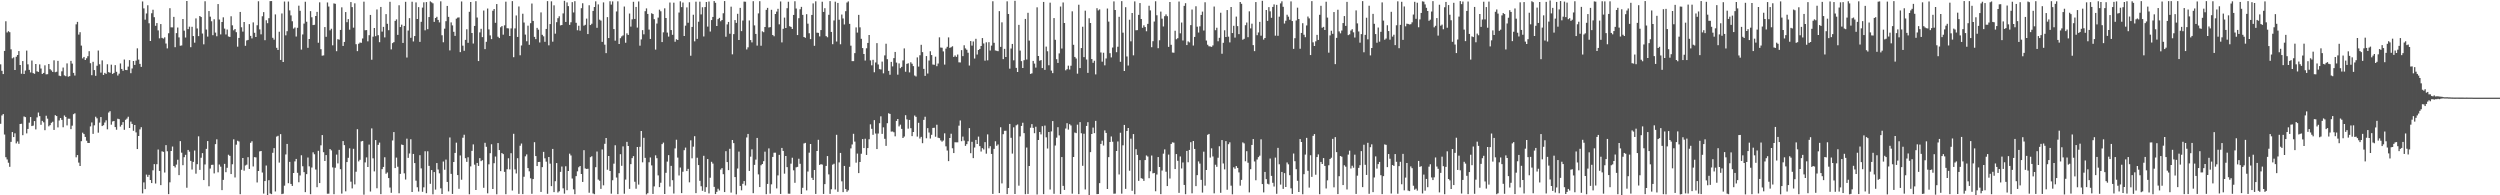 <svg xmlns="http://www.w3.org/2000/svg" width="1920" height="150"><path fill="#4f4f4f" d="M0 49.4h1v45.667H0zM1 54.359h1v34.335H1zM2 56.87h1v30.709H2zM3 39.093h1v64.205H3zM4 16.347h1v104.372H4zM5 24.932h1v97.526H5zM6 23.946h1v101.009H6zM7 24.749h1v103.378H7zM8 37.882h1v71.073H8zM9 44.785h1v56.626H9zM10 44.06h1v61.188H10zM11 53.744h1v48.659H11zM12 43.586h1v66.537H12zM13 42.233h1v66.395H13zM14 39.196h1v71.243H14zM15 49.944h1v45.305H15zM16 56.621h1v38.416H16zM17 46.909h1v56.944H17zM18 56.82h1v32.614H18zM19 54.165h1v35.775H19zM20 38.857h1v63.573H20zM21 49.402h1v49.602H21zM22 53.682h1v40.517H22zM23 55.632h1v34.259H23zM24 46.502h1v50.311H24zM25 56.156h1v40.298H25zM26 56.664h1v36.322H26zM27 49.166h1v50.188H27zM28 54.792h1v35.372H28zM29 55.22h1v31.19H29zM30 49.475h1v39.714H30zM31 52.652h1v43.191H31zM32 56.783h1v36.056H32zM33 56.001h1v37.958H33zM34 50.157h1v49.842H34zM35 57.079h1v31.797H35zM36 56.98h1v34.157H36zM37 49.139h1v47.896H37zM38 53.162h1v42.925H38zM39 54.112h1v40.215H39zM40 55.257h1v38.21H40zM41 46.353h1v53.44H41zM42 55.474h1v32.994H42zM43 55.11h1v34.005H43zM44 46.74h1v51.108H44zM45 58.111h1v34.413H45zM46 58.475h1v32.17H46zM47 54.76h1v37.29H47zM48 51.855h1v45.864H48zM49 57.914h1v30.748H49zM50 58.514h1v31.266H50zM51 48.711h1v47.576H51zM52 58.866h1v32.296H52zM53 58.459h1v32.712H53zM54 46.726h1v52.46H54zM55 48.866h1v47.624H55zM56 55.95h1v31.769H56zM57 57.996h1v29.043H57zM58 18.679h1v102.149H58zM59 16.802h1v102.266H59zM60 26.575h1v98.315H60zM61 24.733h1v102.744H61zM62 35.037h1v73.41H62zM63 44.849h1v57.061H63zM64 43.739h1v59.21H64zM65 46.072h1v59.091H65zM66 44.772h1v63.319H66zM67 43.174h1v66.622H67zM68 39.299h1v70.522H68zM69 48.523h1v48.528H69zM70 57.745h1v36.29H70zM71 47.459h1v55.331H71zM72 53.794h1v42.479H72zM73 58.193h1v31.451H73zM74 50.459h1v40.396H74zM75 38.795h1v63.097H75zM76 49.363h1v44.786H76zM77 55.776h1v34.134H77zM78 46.385h1v50.453H78zM79 57.532h1v38.645H79zM80 55.946h1v38.171H80zM81 56.747h1v35.656H81zM82 49.345h1v49.977H82zM83 55.419h1v31.018H83zM84 55.861h1v29.521H84zM85 49.688h1v46.065H85zM86 56.772h1v36.514H86zM87 55.996h1v36.915H87zM88 50.045h1v47.519H88zM89 55.135h1v44.477H89zM90 57.996h1v33.198H90zM91 56.602h1v34.944H91zM92 48.752h1v48.498H92zM93 52.931h1v42.985H93zM94 54.353h1v39.446H94zM95 45.74h1v53.962H95zM96 53.721h1v38.302H96zM97 53.867h1v37.224H97zM98 51.144h1v38.53H98zM99 46.181h1v52.133H99zM100 56.225h1v37.164H100zM101 52.599h1v42.577H101zM102 46.852h1v53.593H102zM103 49.853h1v46.134H103zM104 46.518h1v55.17H104zM105 37.129h1v77.34H105zM106 45.795h1v58.672H106zM107 49.049h1v50.323H107zM108 51.345h1v46.352H108zM109 1.108h1v147.411H109zM110 6.473h1v133.614H110zM111 15.12h1v130.147H111zM112 10.323h1v123.779H112zM113 4.06h1v131.778H113zM114 17.887h1v116.423H114zM115 31.49h1v106.766H115zM116 10.19h1v130.421H116zM117 7.498h1v123.321H117zM118 13.197h1v112.868H118zM119 19.817h1v121.129H119zM120 17.702h1v108.398H120zM121 23.321h1v91.517H121zM122 29.464h1v101.82H122zM123 18.459h1v123.747H123zM124 29.086h1v87.153H124zM125 29.636h1v86.997H125zM126 28.679h1v103.811H126zM127 33.41h1v78.073H127zM128 37.191h1v79.004H128zM129 25.541h1v123.55H129zM130 6.313h1v133.694H130zM131 20.986h1v94.996H131zM132 21.041h1v91.488H132zM133 12.95h1v114.523H133zM134 36.269h1v92.319H134zM135 25.461h1v100.954H135zM136 21.137h1v101.52H136zM137 28.713h1v105.789H137zM138 35.117h1v73.273H138zM139 34.9h1v82.355H139zM140 14.61h1v112.261H140zM141 23.54h1v97.175H141zM142 28.825h1v90.059H142zM143 0.785h1v143.371H143zM144 22.362h1v92.772H144zM145 20.503h1v95.965H145zM146 36.241h1v87.322H146zM147 20.592h1v109.604H147zM148 27.686h1v96.603H148zM149 32.771h1v82.829H149zM150 14.131h1v119.27H150zM151 21.872h1v104.209H151zM152 27.77h1v76.914H152zM153 12.293h1v118.162H153zM154 13.083h1v108.052H154zM155 25.768h1v91.845H155zM156 34.06h1v104.239H156zM157 0.952h1v125.367H157zM158 22.673h1v91.668H158zM159 28.095h1v80.22H159zM160 8.503h1v134.564H160zM161 12.806h1v116.642H161zM162 16.34h1v110.295H162zM163 27.026h1v99.51H163zM164 14.779h1v118.412H164zM165 25.035h1v85.64H165zM166 27.869h1v79.153H166zM167 3.143h1v129.231H167zM168 14.985h1v111.401H168zM169 26.429h1v101.55H169zM170 16.871h1v129.128H170zM171 13.293h1v124.848H171zM172 21.959h1v103.891H172zM173 26.477h1v105.766H173zM174 22.691h1v106.157H174zM175 27.992h1v90.867H175zM176 28.374h1v91.346H176zM177 12.504h1v121.156H177zM178 19.455h1v106.695H178zM179 23.298h1v83.724H179zM180 22.256h1v114.017H180zM181 24.724h1v86.372H181zM182 35.861h1v72.225H182zM183 29.116h1v79.531H183zM184 9.169h1v139.968H184zM185 20.94h1v109.49H185zM186 24.245h1v97.111H186zM187 16.871h1v114.195H187zM188 35.197h1v91.868H188zM189 31.073h1v95.416H189zM190 30.686h1v90.057H190zM191 18.512h1v111.247H191zM192 27.534h1v82.14H192zM193 29.503h1v79.009H193zM194 17.182h1v110.657H194zM195 25.204h1v95.491H195zM196 28.409h1v92.47H196zM197 19.379h1v120.751H197zM198 0.957h1v130.396H198zM199 22.591h1v93.685H199zM200 26.379h1v89.606H200zM201 12.499h1v120.009H201zM202 9.325h1v139.371H202zM203 30.878h1v108.181H203zM204 15.585h1v111.54H204zM205 17.809h1v131.973H205zM206 13.96h1v124.459H206zM207 0.865h1v147.707H207zM208 0.831h1v148.288H208zM209 29.038h1v88.313H209zM210 30.446h1v83.312H210zM211 11.055h1v136.001H211zM212 36.731h1v68.173H212zM213 38.324h1v65.946H213zM214 24.367h1v100.524H214zM215 46.049h1v56.988H215zM216 10.339h1v138.732H216zM217 47.628h1v101.113H217zM218 1.174h1v141.43H218zM219 27.129h1v91.517H219zM220 23.957h1v86.58H220zM221 1.186h1v139.505H221zM222 7.993h1v116.324H222zM223 11.819h1v129.464H223zM224 16.356h1v126.441H224zM225 21.975h1v110.9H225zM226 21.078h1v102.868H226zM227 28.031h1v94.033H227zM228 21.336h1v111.364H228zM229 4.328h1v135.642H229zM230 8.276h1v126.487H230zM231 38.1h1v81.165H231zM232 26.486h1v101.202H232zM233 18.123h1v114.083H233zM234 1.323h1v146.239H234zM235 16.679h1v117.038H235zM236 36.701h1v84.308H236zM237 29.933h1v97.791H237zM238 8.556h1v140.593H238zM239 13.277h1v115.365H239zM240 19.258h1v97.75H240zM241 19.061h1v99.423H241zM242 12.302h1v117.917H242zM243 9.098h1v134.66H243zM244 32.835h1v82.973H244zM245 1.801h1v138.771H245zM246 37.804h1v73.829H246zM247 42.778h1v60.968H247zM248 42.535h1v74.376H248zM249 20.785h1v102.888H249zM250 28.249h1v90.833H250zM251 1.891h1v146.878H251zM252 5.029h1v143.687H252zM253 23.289h1v91.206H253zM254 22.089h1v93.433H254zM255 34.834h1v93.713H255zM256 2.605h1v146.548H256zM257 2.932h1v125.864H257zM258 39.336h1v79.384H258zM259 30.109h1v95.399H259zM260 30.448h1v84.649H260zM261 22.971h1v106.997H261zM262 5.617h1v143.092H262zM263 35.259h1v73.074H263zM264 32.197h1v79.256H264zM265 9.274h1v137.688H265zM266 17.054h1v107.391H266zM267 14.71h1v106.502H267zM268 22.769h1v91.151H268zM269 1.572h1v137.949H269zM270 5.484h1v139.183H270zM271 21.224h1v93.078H271zM272 2.563h1v139.032H272zM273 33.941h1v97.94H273zM274 39.285h1v59.961H274zM275 33.563h1v90.389H275zM276 32.643h1v90.099H276zM277 32.867h1v75.738H277zM278 29.517h1v78.707H278zM279 1.289h1v148.235H279zM280 23.254h1v101.476H280zM281 23.08h1v97.8H281zM282 31.718h1v96.533H282zM283 27.038h1v84.014H283zM284 11.453h1v135.628H284zM285 45.893h1v52.712H285zM286 28.166h1v93.424H286zM287 21.503h1v110.149H287zM288 27.8h1v79.782H288zM289 7.26h1v137.336H289zM290 27.038h1v84.22H290zM291 32.401h1v77.137H291zM292 5.315h1v143.774H292zM293 24.245h1v105.665H293zM294 20.629h1v107.583H294zM295 28.736h1v92.028H295zM296 10.833h1v122.586H296zM297 18.274h1v114.159H297zM298 23.17h1v113.571H298zM299 1.401h1v142.646H299zM300 37.914h1v110.138H300zM301 33.126h1v74.758H301zM302 32.375h1v69.029H302zM303 16.008h1v113.072H303zM304 14.912h1v106.118H304zM305 26.797h1v101.245H305zM306 4.067h1v144.36H306zM307 20.778h1v112.76H307zM308 18.933h1v92.069H308zM309 32.991h1v78.382H309zM310 19.892h1v113.214H310zM311 1.408h1v136.477H311zM312 44.197h1v62.319H312zM313 23.467h1v97.752H313zM314 13.916h1v103.948H314zM315 29.013h1v77.935H315zM316 1.318h1v146.12H316zM317 31.847h1v86.397H317zM318 27.697h1v97.558H318zM319 1.824h1v136.908H319zM320 14.568h1v129.245H320zM321 5.489h1v141.598H321zM322 32.169h1v87.002H322zM323 16.743h1v112.593H323zM324 5.82h1v141.465H324zM325 1.769h1v142.119H325zM326 23.296h1v92.884H326zM327 1.607h1v146.759H327zM328 22.417h1v93.749H328zM329 13.087h1v114.319H329zM330 1.073h1v140.062H330zM331 1.792h1v128.816H331zM332 2.543h1v146.688H332zM333 16.775h1v115.372H333zM334 13.847h1v131.753H334zM335 12.925h1v112.291H335zM336 15.294h1v114.907H336zM337 17.189h1v115.919H337zM338 1.039h1v143.584H338zM339 27.061h1v121.95H339zM340 32.485h1v91.595H340zM341 22.03h1v108.311H341zM342 16.269h1v106.303H342zM343 4.543h1v135.186H343zM344 12.955h1v134.029H344zM345 38.731h1v66.83H345zM346 17.223h1v116.322H346zM347 19.51h1v129.428H347zM348 24.429h1v100.007H348zM349 27.546h1v89.906H349zM350 14.319h1v95.255H350zM351 13.531h1v120.925H351zM352 13.374h1v131.607H352zM353 40.031h1v79.364H353zM354 1.105h1v136.949H354zM355 35.062h1v70.73H355zM356 39.029h1v64.461H356zM357 30.606h1v90.904H357zM358 22.497h1v101.831H358zM359 32.87h1v87.924H359zM360 9.08h1v140.108H360zM361 1.52h1v126.262H361zM362 25.358h1v90.522H362zM363 33.44h1v77.462H363zM364 19.929h1v106.528H364zM365 0.932h1v144.99H365zM366 13.474h1v111.643H366zM367 46.875h1v80.547H367zM368 24.889h1v96.58H368zM369 22.099h1v101.627H369zM370 28.514h1v94.504H370zM371 8.098h1v136.125H371zM372 37.711h1v71.948H372zM373 32.119h1v80.632H373zM374 6.548h1v141.952H374zM375 22.559h1v103.637H375zM376 27.2h1v90.451H376zM377 30.048h1v80.73H377zM378 8.258h1v136.88H378zM379 6.901h1v118.414H379zM380 17.516h1v102.696H380zM381 3.108h1v146.068H381zM382 28.219h1v81.636H382zM383 29.214h1v86.047H383zM384 20.95h1v110.481H384zM385 20.013h1v97.523H385zM386 26.61h1v91.767H386zM387 19.439h1v112.564H387zM388 1.277h1v147.874H388zM389 21.668h1v108.352H389zM390 21.822h1v99.721H390zM391 27.66h1v102.424H391zM392 21.826h1v95.855H392zM393 0.865h1v145.473H393zM394 43.945h1v58.805H394zM395 21.799h1v108.309H395zM396 11.87h1v121.371H396zM397 28.34h1v93.172H397zM398 4.946h1v143.925H398zM399 42.442h1v69.506H399zM400 34.934h1v75.276H400zM401 10.535h1v138.579H401zM402 17.281h1v118.453H402zM403 26.562h1v93.509H403zM404 31.714h1v86.873H404zM405 19.73h1v109.327H405zM406 34.408h1v97.192H406zM407 17.818h1v119.16H407zM408 2.692h1v146.171H408zM409 16.102h1v121.442H409zM410 28.324h1v80.892H410zM411 30.048h1v89.805H411zM412 21.403h1v106.118H412zM413 22.767h1v101.636H413zM414 32.595h1v91.728H414zM415 9.538h1v137.865H415zM416 26.711h1v101.632H416zM417 27.894h1v88.734H417zM418 32.121h1v89.453H418zM419 22.229h1v101.925H419zM420 0.877h1v147.972H420zM421 34.82h1v85.77H421zM422 18.482h1v107.189H422zM423 1.012h1v141.941H423zM424 32.023h1v82.362H424zM425 4.115h1v143.463H425zM426 25.843h1v113.333H426zM427 17.068h1v108.176H427zM428 13.973h1v133.82H428zM429 12.479h1v134.397H429zM430 19.53h1v112.467H430zM431 19.176h1v108.73H431zM432 10.286h1v134.365H432zM433 0.634h1v148.082H433zM434 16.864h1v110.822H434zM435 1.838h1v144.246H435zM436 4.726h1v126.603H436zM437 19.086h1v98.906H437zM438 17.118h1v102.3H438zM439 1.653h1v135.484H439zM440 9.558h1v135.873H440zM441 0.943h1v148.208H441zM442 17.496h1v117.796H442zM443 23.243h1v108.325H443zM444 19.775h1v108.668H444zM445 23.55h1v103.923H445zM446 6.303h1v127.333H446zM447 2.504h1v137.235H447zM448 19.702h1v95.667H448zM449 19.052h1v110.339H449zM450 14.303h1v115.463H450zM451 26.141h1v103.456H451zM452 4.031h1v143.964H452zM453 19.233h1v101.508H453zM454 18.251h1v101.742H454zM455 8.389h1v140.181H455zM456 5.354h1v143.795H456zM457 1.009h1v127.411H457zM458 21.327h1v95.063H458zM459 3.387h1v134.555H459zM460 15.086h1v123.701H460zM461 15.809h1v129.259H461zM462 32.13h1v82.666H462zM463 1.842h1v140.501H463zM464 34.286h1v76.152H464zM465 40.798h1v65.2H465zM466 13.179h1v117.191H466zM467 29.247h1v90.558H467zM468 0.993h1v130.322H468zM469 3.52h1v145.239H469zM470 1.053h1v137.377H470zM471 22.33h1v103.344H471zM472 31.231h1v80.348H472zM473 8.807h1v127.558H473zM474 1.025h1v148.045H474zM475 33.797h1v99.213H475zM476 29.331h1v89.073H476zM477 27.951h1v99.407H477zM478 27.184h1v85.244H478zM479 5.001h1v143.793H479zM480 32.799h1v105.134H480zM481 25.58h1v83.362H481zM482 26.83h1v85.308H482zM483 10.398h1v134.674H483zM484 20.444h1v105.621H484zM485 14.838h1v106.615H485zM486 1.369h1v118.553H486zM487 14.552h1v125.036H487zM488 5.349h1v139.604H488zM489 21.213h1v91.705H489zM490 1.133h1v140.648H490zM491 35.078h1v77.665H491zM492 30.274h1v70.313H492zM493 23.161h1v101.517H493zM494 26.367h1v79.48H494zM495 8.59h1v112.664H495zM496 6.427h1v142.893H496zM497 10.686h1v137.684H497zM498 22.73h1v101.891H498zM499 29.876h1v91.08H499zM500 10.21h1v116.807H500zM501 10.822h1v138.119H501zM502 14.763h1v128.414H502zM503 38.079h1v81.222H503zM504 18.082h1v103.422H504zM505 13.529h1v121.163H505zM506 7.402h1v136.336H506zM507 8.645h1v131.685H507zM508 32.295h1v78.421H508zM509 24.811h1v84.724H509zM510 6.397h1v142.586H510zM511 13.799h1v118.926H511zM512 25.021h1v99.084H512zM513 28.114h1v91.007H513zM514 1.943h1v141.314H514zM515 23.078h1v104.321H515zM516 26.715h1v111.657H516zM517 2.055h1v146.558H517zM518 32.037h1v81.955H518zM519 30.164h1v77.173H519zM520 30.727h1v90.293H520zM521 9.613h1v125.166H521zM522 1.048h1v127.599H522zM523 5.482h1v142.852H523zM524 1.927h1v129.984H524zM525 27.624h1v87.706H525zM526 19.73h1v93.65H526zM527 5.701h1v125.688H527zM528 17.464h1v112.204H528zM529 1.76h1v138.265H529zM530 42.824h1v64.935H530zM531 20.673h1v100.938H531zM532 11.33h1v101.288H532zM533 31.755h1v72.847H533zM534 1.291h1v147.052H534zM535 29.83h1v91.305H535zM536 16.695h1v110.059H536zM537 1.3h1v137.548H537zM538 11.082h1v131.964H538zM539 5.562h1v140.968H539zM540 27.981h1v91.657H540zM541 5.434h1v141.9H541zM542 1.538h1v142.254H542zM543 20.455h1v101.691H543zM544 1.19h1v147.327H544zM545 24.225h1v112.278H545zM546 15.427h1v108.833H546zM547 13.012h1v112.632H547zM548 0.829h1v142.689H548zM549 2.138h1v146.917H549zM550 19.958h1v127.416H550zM551 14.697h1v130.247H551zM552 13.742h1v132.555H552zM553 16.315h1v113.939H553zM554 15.383h1v113.722H554zM555 10.174h1v123.616H555zM556 0.826h1v146.706H556zM557 28.212h1v87.933H557zM558 18.752h1v105.692H558zM559 16.857h1v113.788H559zM560 25.898h1v88.366H560zM561 5.136h1v142.77H561zM562 41.705h1v65.807H562zM563 26.207h1v83.719H563zM564 15.434h1v120.559H564zM565 17.571h1v131.717H565zM566 10.59h1v118.851H566zM567 30.707h1v85.731H567zM568 6.049h1v136.748H568zM569 23.893h1v122.287H569zM570 15.765h1v125.372H570zM571 1.225h1v137.819H571zM572 1.311h1v141.14H572zM573 37.974h1v67.578H573zM574 36.351h1v66.518H574zM575 15.701h1v115.576H575zM576 30.755h1v89.581H576zM577 32.581h1v82.124H577zM578 0.918h1v147.446H578zM579 19.485h1v107.148H579zM580 26.063h1v96.503H580zM581 35.042h1v70.888H581zM582 10.27h1v123.676H582zM583 0.906h1v142.751H583zM584 35.133h1v91.785H584zM585 24.062h1v101.875H585zM586 24.738h1v99.078H586zM587 20.732h1v95.765H587zM588 7.583h1v141.577H588zM589 6.059h1v135.205H589zM590 21.11h1v92.854H590zM591 20.826h1v127.92H591zM592 7.542h1v134.042H592zM593 26.898h1v93.635H593zM594 27.83h1v89.467H594zM595 10.771h1v106.495H595zM596 8.887h1v135.789H596zM597 6.784h1v127.944H597zM598 18.693h1v100.238H598zM599 1.11h1v147.844H599zM600 32.579h1v81.03H600zM601 22.128h1v93.779H601zM602 13.525h1v119.869H602zM603 21.485h1v98.308H603zM604 6.317h1v122.037H604zM605 1.35h1v147.411H605zM606 20.142h1v128.67H606zM607 20.689h1v105.001H607zM608 22.227h1v98.894H608zM609 11.458h1v119.368H609zM610 0.97h1v139.405H610zM611 6.569h1v121.936H611zM612 26.942h1v101.218H612zM613 13.969h1v107.919H613zM614 7.121h1v118.665H614zM615 5.251h1v143.724H615zM616 11.405h1v132.847H616zM617 28.434h1v81.751H617zM618 29.038h1v80.7H618zM619 10.904h1v135.319H619zM620 18.178h1v113.534H620zM621 25.548h1v91.696H621zM622 30.038h1v80.535H622zM623 11.446h1v125.095H623zM624 2.632h1v135.601H624zM625 35.195h1v95.34H625zM626 1.012h1v147.919H626zM627 25.09h1v90.874H627zM628 25.218h1v82.156H628zM629 27.935h1v98.753H629zM630 23.085h1v102.959H630zM631 1.353h1v125.081H631zM632 9.162h1v139.769H632zM633 6.274h1v135.12H633zM634 27.763h1v99.65H634zM635 28.626h1v91.213H635zM636 11.391h1v122.534H636zM637 0.854h1v148.036H637zM638 24.509h1v120.84H638zM639 33.955h1v92.532H639zM640 15.717h1v110.043H640zM641 1.266h1v144.221H641zM642 31.883h1v71.627H642zM643 2.245h1v145.063H643zM644 15.15h1v109.59H644zM645 33.98h1v83.475H645zM646 11.156h1v128.084H646zM647 14.202h1v133.381H647zM648 18.768h1v108.656H648zM649 8.592h1v136.624H649zM650 1.934h1v145.347H650zM651 1.053h1v145.125H651zM652 18.34h1v109.748H652zM653 35.069h1v78.876H653zM654 46.951h1v64.012H654zM655 46.957h1v55.825H655zM656 40.794h1v67.981H656zM657 21.03h1v103.88H657zM658 25.033h1v92.948H658zM659 11.428h1v121.513H659zM660 20.97h1v103.449H660zM661 29.807h1v88.265H661zM662 36.9h1v69.911H662zM663 41.489h1v72.227H663zM664 46.5h1v60.071H664zM665 37.072h1v81.909H665zM666 32.948h1v80.755H666zM667 26.896h1v80.036H667zM668 46.374h1v49.114H668zM669 50.194h1v48.723H669zM670 45.907h1v57.622H670zM671 55.479h1v36.796H671zM672 47.997h1v54.562H672zM673 33.149h1v81.311H673zM674 49.53h1v53.03H674zM675 53.11h1v41.524H675zM676 53.327h1v36.033H676zM677 47.324h1v55.489H677zM678 56.321h1v41.474H678zM679 42.529h1v64.076H679zM680 33.566h1v78.448H680zM681 45.456h1v49.144H681zM682 54.442h1v32.559H682zM683 57.381h1v30.13H683zM684 47.525h1v53.52H684zM685 51.013h1v49.97H685zM686 44.627h1v56.972H686zM687 39.862h1v64.818H687zM688 48.083h1v44.809H688zM689 57.342h1v34.054H689zM690 48.697h1v48.391H690zM691 52.359h1v43.374H691zM692 51.373h1v47.604H692zM693 46.39h1v59.618H693zM694 37.168h1v67.665H694zM695 55.115h1v33.346H695zM696 49.056h1v42.634H696zM697 48.603h1v50.211H697zM698 55.577h1v36.53H698zM699 47.823h1v50.643H699zM700 48.944h1v55.615H700zM701 50.796h1v50.579H701zM702 58.033h1v30.723H702zM703 58.74h1v31.021H703zM704 44.094h1v60.801H704zM705 51.132h1v43.172H705zM706 42.446h1v63.925H706zM707 34.424h1v70.67H707zM708 40.054h1v69.943H708zM709 52.867h1v39.213H709zM710 58.285h1v31.369H710zM711 43.057h1v63.111H711zM712 56.497h1v41.909H712zM713 46.507h1v55.271H713zM714 39.361h1v67.022H714zM715 42.307h1v61.231H715zM716 49.587h1v48.691H716zM717 49.773h1v48.325H717zM718 43.522h1v61.472H718zM719 50.853h1v44.951H719zM720 48.814h1v56.983H720zM721 28.679h1v77.393H721zM722 36.507h1v71.316H722zM723 36.66h1v72.163H723zM724 39.484h1v68.428H724zM725 49.606h1v52.802H725zM726 37.337h1v75.022H726zM727 35.923h1v79.668H727zM728 28.702h1v95.056H728zM729 36.756h1v69.226H729zM730 36.273h1v66.452H730zM731 35.516h1v78.363H731zM732 43.742h1v73.836H732zM733 42.611h1v66.672H733zM734 43.655h1v65.637H734zM735 41.862h1v67.446H735zM736 47.861h1v48.649H736zM737 47.976h1v44.548H737zM738 38.484h1v69.961H738zM739 43.098h1v61.836H739zM740 34.74h1v73.262H740zM741 37.189h1v74.852H741zM742 38.221h1v72.479H742zM743 40.501h1v68.013H743zM744 50.343h1v48.043H744zM745 31.547h1v86.097H745zM746 35.003h1v73.889H746zM747 31.867h1v89.6H747zM748 44.962h1v68.368H748zM749 29.798h1v77.663H749zM750 41.856h1v68.725H750zM751 38.425h1v66.498H751zM752 37.605h1v74.605H752zM753 35.328h1v81.03H753zM754 29.251h1v84.52H754zM755 33.387h1v81.401H755zM756 46.589h1v62.58H756zM757 32.497h1v85.5H757zM758 46.333h1v56.885H758zM759 32.405h1v81.533H759zM760 38.795h1v73.465H760zM761 35.033h1v83.191H761zM762 0.966h1v147.995H762zM763 32.879h1v81.467H763zM764 38.743h1v69.73H764zM765 38.995h1v72.966H765zM766 39.297h1v71.657H766zM767 8.567h1v139.723H767zM768 35.996h1v61.746H768zM769 17.162h1v123.699H769zM770 45.396h1v57.663H770zM771 37.534h1v62.932H771zM772 43.769h1v56.631H772zM773 1.025h1v148.038H773zM774 10.744h1v133.665H774zM775 52.718h1v42.46H775zM776 37.251h1v68.583H776zM777 33.755h1v84.23H777zM778 46.33h1v51.467H778zM779 0.616h1v148.379H779zM780 52.126h1v44.111H780zM781 55.3h1v40.272H781zM782 19.096h1v123.502H782zM783 38.844h1v65.921H783zM784 46.932h1v49.776H784zM785 52.206h1v42.058H785zM786 46.22h1v56.02H786zM787 14.545h1v134.603H787zM788 45.724h1v67.567H788zM789 9.828h1v139.101H789zM790 31.176h1v96.327H790zM791 56.797h1v41.309H791zM792 56.312h1v39.002H792zM793 46.781h1v51.442H793zM794 48.843h1v53.479H794zM795 51.906h1v45.418H795zM796 5.61h1v143.719H796zM797 42.998h1v64.509H797zM798 46.653h1v54.708H798zM799 46.106h1v57.089H799zM800 52.283h1v44.66H800zM801 1.499h1v147.588H801zM802 53.675h1v42.763H802zM803 35.767h1v69.695H803zM804 39.395h1v74.662H804zM805 50.105h1v51.261H805zM806 2.037h1v143.52H806zM807 54.238h1v46.693H807zM808 56.161h1v36.798H808zM809 13.852h1v134.99H809zM810 30.551h1v81.224H810zM811 45.442h1v60.268H811zM812 48.358h1v49.341H812zM813 41.032h1v62.955H813zM814 5.001h1v144.06H814zM815 37.292h1v83.321H815zM816 1.918h1v140.835H816zM817 17.686h1v128.16H817zM818 54.037h1v44.667H818zM819 53.144h1v41.485H819zM820 50.434h1v49.1H820zM821 53.407h1v41.966H821zM822 50.507h1v45.832H822zM823 8.7h1v140.016H823zM824 34.412h1v86.146H824zM825 43.723h1v58.08H825zM826 44.98h1v57.267H826zM827 56.582h1v39.185H827zM828 3.644h1v145.459H828zM829 52.277h1v41.517H829zM830 36.926h1v65.436H830zM831 20.524h1v106.793H831zM832 43.856h1v58.874H832zM833 8.194h1v137.311H833zM834 45.708h1v51H834zM835 55.962h1v37.883H835zM836 14.037h1v135.963H836zM837 17.658h1v99.171H837zM838 45.339h1v57.592H838zM839 48.239h1v49.734H839zM840 46.628h1v55.64H840zM841 57.136h1v35.683H841zM842 6.315h1v142.756H842zM843 7.972h1v141.016H843zM844 7.205h1v133.454H844zM845 40.302h1v70.252H845zM846 47.349h1v60.694H846zM847 40.503h1v71.27H847zM848 50.157h1v49.998H848zM849 44.923h1v57.176H849zM850 6.573h1v138.56H850zM851 16.589h1v104.069H851zM852 40.878h1v68.162H852zM853 44.057h1v60.744H853zM854 36.514h1v72.328H854zM855 1.094h1v147.704H855zM856 7.695h1v140.989H856zM857 40.105h1v75.846H857zM858 35.873h1v72.772H858zM859 12.881h1v121.094H859zM860 47.454h1v54.475H860zM861 0.861h1v147.894H861zM862 25.072h1v86.523H862zM863 54.513h1v41.417H863zM864 5.507h1v139.547H864zM865 43.353h1v57.265H865zM866 50.311h1v47.981H866zM867 15.157h1v115.976H867zM868 31.718h1v74.784H868zM869 9.986h1v136.571H869zM870 42.471h1v60.485H870zM871 1.055h1v148.157H871zM872 23.261h1v91.302H872zM873 23.154h1v95.857H873zM874 11.419h1v127.512H874zM875 2.332h1v120.673H875zM876 14.573h1v122.28H876zM877 21.359h1v115.931H877zM878 19.473h1v119.451H878zM879 20.794h1v102.156H879zM880 24.014h1v95.392H880zM881 18.347h1v101.888H881zM882 4.379h1v132.479H882zM883 8.004h1v123.552H883zM884 36.273h1v83.184H884zM885 31.636h1v101.486H885zM886 16.534h1v116.274H886zM887 0.984h1v145.919H887zM888 11.749h1v122.307H888zM889 37.006h1v83.612H889zM890 30.904h1v97.377H890zM891 8.908h1v140.204H891zM892 14.323h1v116.633H892zM893 20.306h1v97.688H893zM894 12.449h1v102.27H894zM895 11.082h1v120.785H895zM896 12.428h1v130.458H896zM897 35.994h1v82.751H897zM898 1.543h1v135.571H898zM899 34.431h1v76.134H899zM900 40.37h1v68.929H900zM901 40.478h1v69.071H901zM902 23.589h1v106.235H902zM903 30.153h1v88.153H903zM904 29.333h1v94.154H904zM905 1.176h1v146.944H905zM906 25.575h1v94.587H906zM907 17.294h1v112.069H907zM908 31.094h1v93.701H908zM909 4.525h1v137.489H909zM910 2.438h1v146.702H910zM911 34.605h1v81.312H911zM912 31.776h1v92.845H912zM913 32.549h1v82.618H913zM914 19.327h1v89.892H914zM915 7.299h1v141.172H915zM916 34.996h1v73.296H916zM917 28.374h1v85.99H917zM918 4.809h1v138.148H918zM919 20.469h1v114.056H919zM920 25.001h1v98.975H920zM921 20.213h1v105.413H921zM922 11.462h1v126.693H922zM923 8.929h1v138.977H923zM924 23.442h1v93.026H924zM925 1.723h1v140.858H925zM926 31.139h1v99.417H926zM927 34.355h1v69.194H927zM928 35.538h1v67.34H928zM929 35.71h1v85.306H929zM930 36.012h1v77.924H930zM931 34.886h1v85.299H931zM932 4.992h1v143.493H932zM933 23.197h1v103.296H933zM934 21.309h1v106.77H934zM935 31.668h1v89.453H935zM936 29.006h1v83.314H936zM937 9.771h1v138.325H937zM938 41.254h1v66.297H938zM939 32.888h1v92.667H939zM940 23.241h1v106.878H940zM941 28.432h1v79.938H941zM942 7.745h1v137.949H942zM943 28.157h1v82.575H943zM944 32.581h1v76.75H944zM945 5.372h1v137.214H945zM946 25.381h1v123.873H946zM947 19.814h1v108.634H947zM948 28.857h1v100.739H948zM949 12.774h1v114.786H949zM950 20.045h1v108.924H950zM951 26.221h1v106.178H951zM952 1.559h1v141.039H952zM953 2.925h1v135.232H953zM954 30.537h1v78.839H954zM955 29.794h1v80.343H955zM956 19.375h1v104.456H956zM957 17.317h1v98.828H957zM958 28.592h1v96.407H958zM959 8.7h1v139.069H959zM960 21.803h1v108.139H960zM961 18.162h1v93.129H961zM962 34.669h1v72.126H962zM963 39.274h1v84.754H963zM964 1.577h1v136.853H964zM965 27.038h1v95.466H965zM966 24.957h1v95.706H966zM967 16.811h1v102.721H967zM968 27.413h1v79.602H968zM969 0.607h1v140.746H969zM970 30.437h1v117.329H970zM971 29.201h1v102.845H971zM972 7.665h1v129.92H972zM973 16.026h1v125.104H973zM974 5.491h1v136.132H974zM975 8.695h1v113.078H975zM976 13.687h1v121.376H976zM977 5.305h1v135.086H977zM978 3.397h1v139.874H978zM979 27.406h1v93.616H979zM980 3.74h1v145.088H980zM981 27.486h1v86.081H981zM982 12.811h1v113.371H982zM983 2.609h1v139.181H983zM984 1.032h1v131.023H984zM985 5.212h1v139.817H985zM986 18.054h1v114.91H986zM987 15.944h1v127.675H987zM988 11.318h1v113.461H988zM989 12.797h1v113.433H989zM990 15.161h1v119.384H990zM991 1.078h1v143.566H991zM992 16.157h1v132.763H992zM993 37.514h1v80.401H993zM994 29.317h1v94.509H994zM995 15.729h1v114.209H995zM996 5.869h1v132.973H996zM997 14.612h1v132.857H997zM998 37.415h1v69.368H998zM999 25.287h1v83.756H999zM1000 17.805h1v131.399H1000zM1001 26.656h1v107.112H1001zM1002 28.59h1v90.167H1002zM1003 19.563h1v86.305H1003zM1004 12.696h1v118.489H1004zM1005 14.108h1v129.954H1005zM1006 42.274h1v76.993H1006zM1007 0.865h1v134.967H1007zM1008 32.526h1v71.799H1008zM1009 35.323h1v67.635H1009zM1010 31.767h1v102.408H1010zM1011 26.784h1v93.85H1011zM1012 30.663h1v87.91H1012zM1013 11.387h1v137.771H1013zM1014 4.433h1v119.956H1014zM1015 21.32h1v104.61H1015zM1016 20.647h1v100.764H1016zM1017 23.06h1v104.369H1017zM1018 1.341h1v143.381H1018zM1019 13.511h1v124.997H1019zM1020 40.464h1v86.466H1020zM1021 27.2h1v94.923H1021zM1022 23.582h1v97.569H1022zM1023 25.946h1v80.721H1023zM1024 9.247h1v134.612H1024zM1025 49.269h1v56.05H1025zM1026 29.102h1v87.727H1026zM1027 7.48h1v141.586H1027zM1028 24.131h1v111.193H1028zM1029 25.607h1v94.202H1029zM1030 23.447h1v96.949H1030zM1031 17.715h1v124.408H1031zM1032 12.33h1v114.6H1032zM1033 19.876h1v108.128H1033zM1034 1.424h1v144.076H1034zM1035 26.985h1v91.755H1035zM1036 26.353h1v89.361H1036zM1037 23.433h1v105.997H1037zM1038 22.449h1v104.813H1038zM1039 24.827h1v103.967H1039zM1040 28.851h1v89.911H1040zM1041 7.999h1v140.955H1041zM1042 17.953h1v116.979H1042zM1043 24.174h1v104.759H1043zM1044 32.776h1v94.104H1044zM1045 26.23h1v89.842H1045zM1046 0.874h1v142.836H1046zM1047 40.137h1v71.035H1047zM1048 26.788h1v99.794H1048zM1049 13.616h1v120.751H1049zM1050 30.206h1v79.46H1050zM1051 4.399h1v144.422H1051zM1052 42.558h1v70.508H1052zM1053 36.866h1v73.964H1053zM1054 10.654h1v136.91H1054zM1055 18.299h1v117.997H1055zM1056 26.141h1v93.994H1056zM1057 32.817h1v96.645H1057zM1058 21.149h1v104.928H1058zM1059 32.009h1v92.367H1059zM1060 24.438h1v110.126H1060zM1061 1.859h1v147.244H1061zM1062 15.829h1v119.435H1062zM1063 30.517h1v80.362H1063zM1064 29.597h1v81.678H1064zM1065 19.402h1v108.972H1065zM1066 23.87h1v94.427H1066zM1067 30.482h1v91.449H1067zM1068 9.041h1v139.579H1068zM1069 28.102h1v98.64H1069zM1070 26.697h1v100.737H1070zM1071 34.671h1v83.674H1071zM1072 19.411h1v104.877H1072zM1073 1.032h1v147.766H1073zM1074 37.019h1v90.57H1074zM1075 19.116h1v105.159H1075zM1076 1.394h1v140.137H1076zM1077 30.599h1v87.562H1077zM1078 4.958h1v141.202H1078zM1079 20.215h1v116.171H1079zM1080 18.162h1v107.027H1080zM1081 18.4h1v127.986H1081zM1082 18.805h1v127.961H1082zM1083 18.61h1v109.21H1083zM1084 17.136h1v112.046H1084zM1085 11.147h1v131.476H1085zM1086 1.392h1v144.303H1086zM1087 14.422h1v130.469H1087zM1088 2.099h1v144.271H1088zM1089 20.927h1v102.692H1089zM1090 14.905h1v113.271H1090zM1091 9.924h1v117.695H1091zM1092 1.032h1v147.546H1092zM1093 1.291h1v132.822H1093zM1094 3.355h1v143.056H1094zM1095 6.008h1v131.417H1095zM1096 8.459h1v135.303H1096zM1097 15.969h1v112.035H1097zM1098 15.086h1v111.071H1098zM1099 8.855h1v127.439H1099zM1100 0.872h1v137.413H1100zM1101 21.002h1v115.2H1101zM1102 19.837h1v101.089H1102zM1103 13.863h1v114.033H1103zM1104 27.338h1v102.3H1104zM1105 3.635h1v144.125H1105zM1106 19.725h1v113.012H1106zM1107 18.894h1v101.419H1107zM1108 22.467h1v105.154H1108zM1109 5.596h1v143.536H1109zM1110 1.499h1v126.679H1110zM1111 21.291h1v94.928H1111zM1112 3.905h1v133.548H1112zM1113 11.295h1v127.267H1113zM1114 15.573h1v129.584H1114zM1115 32.117h1v82.387H1115zM1116 2.133h1v140.023H1116zM1117 34.211h1v83.177H1117zM1118 40.778h1v64.976H1118zM1119 30.379h1v100.137H1119zM1120 12.726h1v106.83H1120zM1121 0.851h1v129.947H1121zM1122 3.195h1v145.429H1122zM1123 1.195h1v136.99H1123zM1124 22.744h1v101.522H1124zM1125 31.59h1v94.067H1125zM1126 8.411h1v126.583H1126zM1127 1.192h1v147.924H1127zM1128 26.081h1v106.047H1128zM1129 45.765h1v73.076H1129zM1130 27.976h1v98.908H1130zM1131 28.452h1v84.085H1131zM1132 5.338h1v143.518H1132zM1133 32.481h1v105.505H1133zM1134 25.818h1v83H1134zM1135 27.068h1v84.937H1135zM1136 10.767h1v133.406H1136zM1137 20.631h1v105.196H1137zM1138 15.005h1v106.486H1138zM1139 1.309h1v118.356H1139zM1140 14.902h1v124.456H1140zM1141 5.42h1v139.43H1141zM1142 21.293h1v91.593H1142zM1143 1.22h1v140.542H1143zM1144 35.612h1v77.368H1144zM1145 30.956h1v71.579H1145zM1146 23.351h1v100.78H1146zM1147 26.857h1v79.075H1147zM1148 9.064h1v111.778H1148zM1149 7.278h1v141.879H1149zM1150 10.421h1v138.004H1150zM1151 23.653h1v101.005H1151zM1152 22.794h1v98.116H1152zM1153 11.813h1v114.216H1153zM1154 10.039h1v131.124H1154zM1155 10.812h1v138.034H1155zM1156 38.013h1v81.341H1156zM1157 17.999h1v103.326H1157zM1158 13.607h1v121.68H1158zM1159 7.846h1v136.187H1159zM1160 9.151h1v131.215H1160zM1161 31.597h1v78.524H1161zM1162 24.387h1v84.788H1162zM1163 6.523h1v142.541H1163zM1164 14.312h1v118.283H1164zM1165 25.152h1v98.714H1165zM1166 27.988h1v91.025H1166zM1167 1.781h1v142.165H1167zM1168 22.98h1v104.365H1168zM1169 26.656h1v111.605H1169zM1170 1.586h1v146.983H1170zM1171 31.938h1v82.234H1171zM1172 33.806h1v73.694H1172zM1173 30.128h1v90.552H1173zM1174 9.803h1v124.784H1174zM1175 18.711h1v101.785H1175zM1176 0.961h1v127.736H1176zM1177 1.694h1v146.759H1177zM1178 27.665h1v87.974H1178zM1179 19.803h1v93.804H1179zM1180 5.846h1v125.916H1180zM1181 17.603h1v111.994H1181zM1182 1.511h1v138.636H1182zM1183 45.456h1v57.489H1183zM1184 21.213h1v101.153H1184zM1185 11.785h1v100.959H1185zM1186 31.155h1v76.573H1186zM1187 1.447h1v147.13H1187zM1188 31.879h1v88.595H1188zM1189 16.605h1v110.588H1189zM1190 0.343h1v137.487H1190zM1191 10.304h1v132.538H1191zM1192 6.054h1v140.604H1192zM1193 25.028h1v94.52H1193zM1194 14.266h1v133.596H1194zM1195 1.488h1v142.499H1195zM1196 20.487h1v102.422H1196zM1197 7.198h1v141.211H1197zM1198 0.835h1v135.775H1198zM1199 15.621h1v108.601H1199zM1200 12.794h1v113.227H1200zM1201 1.254h1v142.492H1201zM1202 13.158h1v135.809H1202zM1203 2.003h1v145.411H1203zM1204 14.747h1v130.33H1204zM1205 13.971h1v132.385H1205zM1206 16.047h1v114.255H1206zM1207 15.138h1v114.834H1207zM1208 9.597h1v125.173H1208zM1209 0.993h1v146.651H1209zM1210 27.724h1v88.599H1210zM1211 18.633h1v106.141H1211zM1212 16.688h1v114.134H1212zM1213 25.925h1v88.345H1213zM1214 5.269h1v142.811H1214zM1215 41.867h1v65.502H1215zM1216 26.452h1v83.161H1216zM1217 25.591h1v109.602H1217zM1218 17.528h1v131.673H1218zM1219 10.822h1v118.686H1219zM1220 30.535h1v86.477H1220zM1221 6.04h1v136.693H1221zM1222 23.14h1v103.406H1222zM1223 15.649h1v130.591H1223zM1224 1.096h1v112.847H1224zM1225 1.273h1v141.229H1225zM1226 39.191h1v65.958H1226zM1227 36.809h1v66.811H1227zM1228 15.804h1v115.36H1228zM1229 30.579h1v89.792H1229zM1230 0.968h1v131.442H1230zM1231 11.215h1v137.508H1231zM1232 1.073h1v125.85H1232zM1233 25.422h1v96.722H1233zM1234 33.973h1v72.735H1234zM1235 10.725h1v123.722H1235zM1236 1.007h1v142.769H1236zM1237 25.273h1v101.632H1237zM1238 26.36h1v99.89H1238zM1239 23.843h1v99.81H1239zM1240 20.647h1v98.009H1240zM1241 7.679h1v125.097H1241zM1242 6.015h1v143.145H1242zM1243 21.201h1v88.631H1243zM1244 28.063h1v85.901H1244zM1245 7.095h1v142.68H1245zM1246 26.701h1v93.685H1246zM1247 27.631h1v89.84H1247zM1248 10.89h1v107.168H1248zM1249 8.102h1v136.814H1249zM1250 6.491h1v128.814H1250zM1251 18.345h1v100.371H1251zM1252 2.129h1v146.542H1252zM1253 48.53h1v51.604H1253zM1254 48.866h1v52.193H1254zM1255 41.885h1v63.305H1255zM1256 49.313h1v49.512H1256zM1257 17.551h1v99.986H1257zM1258 3.985h1v138.48H1258zM1259 22.078h1v112.527H1259zM1260 45.877h1v57.949H1260zM1261 47.065h1v50.016H1261zM1262 34.154h1v79.707H1262zM1263 0.813h1v148.276H1263zM1264 19.595h1v124.77H1264zM1265 44.559h1v56.855H1265zM1266 33.105h1v82.937H1266zM1267 30.137h1v96.07H1267zM1268 8.054h1v139.078H1268zM1269 18.409h1v122.864H1269zM1270 43.108h1v53.165H1270zM1271 49.125h1v50.627H1271zM1272 12.119h1v135.693H1272zM1273 36.841h1v69.961H1273zM1274 35.93h1v70.133H1274zM1275 42.595h1v55.816H1275zM1276 53.604h1v58.421H1276zM1277 7.061h1v142.078H1277zM1278 44.554h1v56.409H1278zM1279 6.821h1v142.413H1279zM1280 22.327h1v90.091H1280zM1281 37.8h1v62.847H1281zM1282 44.282h1v63.214H1282zM1283 41.638h1v67.13H1283zM1284 8.464h1v120.81H1284zM1285 18.652h1v95.232H1285zM1286 3.754h1v144.418H1286zM1287 46.076h1v63.051H1287zM1288 47.033h1v53.905H1288zM1289 28.182h1v82.728H1289zM1290 5.024h1v144.271H1290zM1291 5.111h1v143.967H1291zM1292 46.12h1v59.313H1292zM1293 42.02h1v65.232H1293zM1294 17.386h1v131.14H1294zM1295 46.12h1v60.341H1295zM1296 3.52h1v145.12H1296zM1297 29.782h1v84.431H1297zM1298 37.184h1v74.802H1298zM1299 3.564h1v143.243H1299zM1300 34.373h1v94.36H1300zM1301 34.914h1v87.766H1301zM1302 10.35h1v135.935H1302zM1303 12.925h1v126.123H1303zM1304 8.817h1v139.922H1304zM1305 42.336h1v65.809H1305zM1306 0.831h1v148.217H1306zM1307 24.875h1v93.999H1307zM1308 23.197h1v87.464H1308zM1309 25.429h1v81.554H1309zM1310 1.387h1v137.139H1310zM1311 11.272h1v131.023H1311zM1312 15.971h1v119.027H1312zM1313 15.994h1v125.999H1313zM1314 20.588h1v108.05H1314zM1315 25.067h1v97.203H1315zM1316 28.136h1v103.55H1316zM1317 21.739h1v107.027H1317zM1318 3.96h1v136.388H1318zM1319 34.717h1v79.098H1319zM1320 26.413h1v101.856H1320zM1321 17.857h1v114.875H1321zM1322 27.445h1v101.863H1322zM1323 1.712h1v145.45H1323zM1324 26.074h1v90.739H1324zM1325 37.207h1v83.623H1325zM1326 8.217h1v140.513H1326zM1327 14.525h1v134.617H1327zM1328 12.781h1v112.607H1328zM1329 19.121h1v97.903H1329zM1330 12.007h1v117.951H1330zM1331 24.619h1v119.14H1331zM1332 8.553h1v124.241H1332zM1333 1.552h1v139.364H1333zM1334 6.47h1v131.861H1334zM1335 42.583h1v61.144H1335zM1336 44.302h1v59.352H1336zM1337 20.613h1v103.005H1337zM1338 28.274h1v91.012H1338zM1339 29.182h1v96.027H1339zM1340 2.161h1v147.139H1340zM1341 23.79h1v100.65H1341zM1342 22.426h1v93.593H1342zM1343 30.787h1v78.766H1343zM1344 21.272h1v107.572H1344zM1345 2.305h1v146.86H1345zM1346 39.244h1v74.177H1346zM1347 29.7h1v89.599H1347zM1348 32.71h1v92.33H1348zM1349 22.733h1v92.82H1349zM1350 5.363h1v143.2H1350zM1351 36.772h1v100.669H1351zM1352 34.985h1v74.47H1352zM1353 20.368h1v123.612H1353zM1354 9.792h1v137.176H1354zM1355 14.607h1v109.384H1355zM1356 22.636h1v98.881H1356zM1357 1.593h1v118.349H1357zM1358 14.761h1v124.791H1358zM1359 5.418h1v139.448H1359zM1360 20.927h1v92.749H1360zM1361 2.49h1v139.224H1361zM1362 36.431h1v73.41H1362zM1363 36.813h1v60.691H1363zM1364 32.774h1v90.536H1364zM1365 33.648h1v71.54H1365zM1366 38.287h1v70.842H1366zM1367 1.071h1v148.155H1367zM1368 13.495h1v129.387H1368zM1369 23.042h1v101.653H1369zM1370 29.558h1v91.254H1370zM1371 27.003h1v100.771H1371zM1372 11.298h1v135.823H1372zM1373 14.994h1v127.118H1373zM1374 32.05h1v87.986H1374zM1375 21.414h1v99.677H1375zM1376 21.881h1v110.053H1376zM1377 7.317h1v137.478H1377zM1378 7.903h1v129.707H1378zM1379 32.888h1v76.493H1379zM1380 32.428h1v82.25H1380zM1381 5.598h1v143.525H1381zM1382 27.097h1v102.696H1382zM1383 20.618h1v100.81H1383zM1384 28.796h1v90.156H1384zM1385 10.705h1v123.216H1385zM1386 18.446h1v118.238H1386zM1387 34.337h1v89.584H1387zM1388 1.632h1v146.759H1388zM1389 32.945h1v74.484H1389zM1390 32.238h1v73.124H1390zM1391 22.117h1v106.063H1391zM1392 15.921h1v111.586H1392zM1393 14.857h1v113.056H1393zM1394 15.548h1v132.529H1394zM1395 4.383h1v128.897H1395zM1396 26.88h1v89.364H1396zM1397 19.258h1v90.476H1397zM1398 19.894h1v113.037H1398zM1399 1.426h1v133.918H1399zM1400 12.357h1v125.96H1400zM1401 41.835h1v78.728H1401zM1402 23.971h1v96.887H1402zM1403 14.326h1v94.911H1403zM1404 29.276h1v98.718H1404zM1405 1.124h1v146.191H1405zM1406 28.514h1v92.479H1406zM1407 26.191h1v98.986H1407zM1408 1.595h1v137.017H1408zM1409 10.38h1v136.906H1409zM1410 12.82h1v112.627H1410zM1411 34.769h1v79.844H1411zM1412 5.77h1v141.394H1412zM1413 1.772h1v142.126H1413zM1414 20.416h1v101.739H1414zM1415 1.639h1v146.624H1415zM1416 21.927h1v96.207H1416zM1417 22.412h1v98.83H1417zM1418 13.538h1v126.974H1418zM1419 0.975h1v137.063H1419zM1420 2.591h1v146.645H1420zM1421 19.666h1v129.238H1421zM1422 14.053h1v131.364H1422zM1423 13.47h1v113.845H1423zM1424 15.026h1v115.12H1424zM1425 24.447h1v109.19H1425zM1426 16.772h1v100.526H1426zM1427 1.016h1v148.045H1427zM1428 34.186h1v78.347H1428zM1429 21.751h1v102.779H1429zM1430 16.237h1v113.717H1430zM1431 26.935h1v77.063H1431zM1432 4.518h1v142.536H1432zM1433 38.567h1v66.706H1433zM1434 39.594h1v66.482H1434zM1435 17.285h1v131.573H1435zM1436 24.857h1v106.963H1436zM1437 27.207h1v97.146H1437zM1438 27.312h1v90.016H1438zM1439 13.756h1v120.249H1439zM1440 13.186h1v131.838H1440zM1441 39.805h1v79.451H1441zM1442 1.275h1v136.818H1442zM1443 1.094h1v136.335H1443zM1444 40.244h1v63.55H1444zM1445 38.901h1v61.517H1445zM1446 22.767h1v101.36H1446zM1447 30.233h1v89.407H1447zM1448 29.75h1v90.87H1448zM1449 1.222h1v148.08H1449zM1450 28.038h1v99.828H1450zM1451 25.085h1v86.912H1451zM1452 33.291h1v80.879H1452zM1453 20.057h1v106.113H1453zM1454 0.883h1v144.997H1454zM1455 47.317h1v57.146H1455zM1456 25.433h1v101.225H1456zM1457 22.598h1v100.751H1457zM1458 28.654h1v79.817H1458zM1459 8.041h1v136.31H1459zM1460 22.62h1v105.713H1460zM1461 38.356h1v74.335H1461zM1462 6.372h1v142.348H1462zM1463 14.202h1v120.41H1463zM1464 25.234h1v96.496H1464zM1465 27.182h1v90.691H1465zM1466 9.972h1v113.531H1466zM1467 7.983h1v137.036H1467zM1468 6.775h1v115.475H1468zM1469 2.969h1v146.104H1469zM1470 10.622h1v132.529H1470zM1471 29.02h1v86.354H1471zM1472 24.934h1v85.903H1472zM1473 20.08h1v111.911H1473zM1474 22.366h1v88.665H1474zM1475 28.377h1v89.783H1475zM1476 1.81h1v147.121H1476zM1477 20.135h1v128.6H1477zM1478 21.101h1v101.959H1478zM1479 21.643h1v86.889H1479zM1480 21.861h1v108.448H1480zM1481 1.112h1v144.575H1481zM1482 23.158h1v107.427H1482zM1483 21.595h1v108.586H1483zM1484 11.378h1v121.298H1484zM1485 21.268h1v97.164H1485zM1486 5.358h1v144.161H1486zM1487 34.776h1v107.478H1487zM1488 43.183h1v66.237H1488zM1489 35.74h1v70.959H1489zM1490 10.773h1v137.276H1490zM1491 28.53h1v91.348H1491zM1492 26.66h1v91.689H1492zM1493 22.565h1v97.533H1493zM1494 19.736h1v109.199H1494zM1495 18.304h1v118.418H1495zM1496 34.904h1v96.301H1496zM1497 2.062h1v147.034H1497zM1498 25.616h1v87.134H1498zM1499 30.432h1v75.912H1499zM1500 21.982h1v106.205H1500zM1501 22.705h1v102.108H1501zM1502 24.964h1v98.97H1502zM1503 9.746h1v139.268H1503zM1504 14.715h1v117.345H1504zM1505 27.209h1v100.922H1505zM1506 32.197h1v72.987H1506zM1507 22.373h1v101.575H1507zM1508 0.799h1v147.919H1508zM1509 25.404h1v121.094H1509zM1510 35.912h1v89.691H1510zM1511 17.816h1v121.444H1511zM1512 0.849h1v141.961H1512zM1513 29.221h1v79.144H1513zM1514 4.44h1v142.882H1514zM1515 16.88h1v108.633H1515zM1516 36.669h1v77.299H1516zM1517 13.273h1v136.727H1517zM1518 25.919h1v120.243H1518zM1519 19.855h1v108.73H1519zM1520 10.059h1v134.07H1520zM1521 2.6h1v145.866H1521zM1522 1.323h1v145.239H1522zM1523 22.398h1v104.324H1523zM1524 2.337h1v143.799H1524zM1525 19.011h1v101.378H1525zM1526 19.009h1v99.334H1526zM1527 17.319h1v119.149H1527zM1528 1.756h1v131.73H1528zM1529 1.135h1v148.032H1529zM1530 16.864h1v115.081H1530zM1531 17.123h1v117.816H1531zM1532 22.737h1v102.788H1532zM1533 20.02h1v108.21H1533zM1534 6.935h1v125.898H1534zM1535 3.321h1v126.502H1535zM1536 3.241h1v136.878H1536zM1537 30.83h1v89.426H1537zM1538 16.441h1v113.319H1538zM1539 22.218h1v102.417H1539zM1540 21.588h1v118.071H1540zM1541 4.276h1v143.589H1541zM1542 18.707h1v101.197H1542zM1543 22.755h1v104.706H1543zM1544 8.29h1v140.813H1544zM1545 1.33h1v129.151H1545zM1546 18.455h1v102.852H1546zM1547 20.924h1v85.761H1547zM1548 3.001h1v136.175H1548zM1549 16.239h1v128.869H1549zM1550 32.183h1v82.987H1550zM1551 1.666h1v140.707H1551zM1552 30.469h1v92.474H1552zM1553 43.213h1v62.158H1553zM1554 40.611h1v68.103H1554zM1555 13.005h1v117.441H1555zM1556 29.166h1v90.517H1556zM1557 1.167h1v129.849H1557zM1558 1.714h1v147.034H1558zM1559 24.653h1v95.72H1559zM1560 22.847h1v103.04H1560zM1561 8.313h1v127.185H1561zM1562 20.215h1v111.886H1562zM1563 0.941h1v148.009H1563zM1564 37.598h1v78.505H1564zM1565 27.674h1v99.062H1565zM1566 29.237h1v83.57H1566zM1567 26.978h1v83.513H1567zM1568 4.781h1v144.168H1568zM1569 36.694h1v73.552H1569zM1570 25.96h1v86.029H1570zM1571 10.052h1v135.333H1571zM1572 16.628h1v109.457H1572zM1573 14.88h1v108.052H1573zM1574 22.945h1v90.666H1574zM1575 0.911h1v138.416H1575zM1576 5.5h1v139.414H1576zM1577 20.936h1v104.246H1577zM1578 2.978h1v138.606H1578zM1579 1.039h1v135.731H1579zM1580 30.686h1v76.585H1580zM1581 32.696h1v67.663H1581zM1582 23.399h1v100.613H1582zM1583 21.812h1v91.311H1583zM1584 9.29h1v111.577H1584zM1585 6.729h1v142.596H1585zM1586 23.888h1v113.427H1586zM1587 22.703h1v98.306H1587zM1588 29.473h1v96.935H1588zM1589 9.789h1v115.951H1589zM1590 10.842h1v137.851H1590zM1591 42.796h1v60.451H1591zM1592 17.793h1v103.353H1592zM1593 13.472h1v122.012H1593zM1594 26.683h1v84.735H1594zM1595 7.755h1v136.084H1595zM1596 25.275h1v89.723H1596zM1597 24.543h1v85.775H1597zM1598 22.103h1v121.932H1598zM1599 6.654h1v142.44H1599zM1600 21.7h1v110.911H1600zM1601 25.172h1v98.041H1601zM1602 1.801h1v141.913H1602zM1603 31.68h1v98.377H1603zM1604 22.991h1v115.335H1604zM1605 1.659h1v142.554H1605zM1606 5.303h1v143.239H1606zM1607 33.662h1v73.998H1607zM1608 29.993h1v75.385H1608zM1609 9.927h1v124.575H1609zM1610 18.725h1v101.813H1610zM1611 0.966h1v127.782H1611zM1612 6.239h1v142.612H1612zM1613 1.561h1v129.757H1613zM1614 19.363h1v94.664H1614zM1615 33.108h1v73.877H1615zM1616 6.253h1v125.928H1616zM1617 1.664h1v137.441H1617zM1618 27.528h1v112.765H1618zM1619 23.037h1v97.288H1619zM1620 11.563h1v110.613H1620zM1621 29.906h1v80.622H1621zM1622 5.408h1v135.848H1622zM1623 1.41h1v147.164H1623zM1624 16.722h1v103.905H1624zM1625 1.06h1v136.951H1625zM1626 10.407h1v132.255H1626zM1627 10.048h1v136.979H1627zM1628 5.926h1v135.729H1628zM1629 16.669h1v109.84H1629zM1630 5.537h1v142.712H1630zM1631 1.529h1v142.087H1631zM1632 20.467h1v101.95H1632zM1633 0.973h1v147.711H1633zM1634 23.939h1v96.704H1634zM1635 12.687h1v113.41H1635zM1636 16.198h1v127.691H1636zM1637 1.035h1v133.472H1637zM1638 2.193h1v146.711H1638zM1639 17.999h1v114.374H1639zM1640 14.845h1v131.506H1640zM1641 14.165h1v113.303H1641zM1642 14.914h1v115.413H1642zM1643 9.776h1v124.852H1643zM1644 0.886h1v146.729H1644zM1645 14.632h1v132.36H1645zM1646 42.485h1v82.502H1646zM1647 17.754h1v102.753H1647zM1648 16.507h1v114.312H1648zM1649 5.049h1v133.065H1649zM1650 8.812h1v138.991H1650zM1651 26.64h1v82.776H1651zM1652 32.673h1v76.676H1652zM1653 15.701h1v133.488H1653zM1654 10.995h1v118.567H1654zM1655 22.46h1v98.517H1655zM1656 30.389h1v79.583H1656zM1657 6.2h1v136.345H1657zM1658 15.656h1v130.607H1658zM1659 39.4h1v80.437H1659zM1660 1.154h1v141.472H1660zM1661 32.092h1v79.769H1661zM1662 37.681h1v67.533H1662zM1663 36.628h1v84.022H1663zM1664 16.056h1v115.019H1664zM1665 0.872h1v131.652H1665zM1666 11.407h1v136.18H1666zM1667 0.849h1v125.861H1667zM1668 29.375h1v85.688H1668zM1669 25.566h1v96.855H1669zM1670 10.838h1v123.994H1670zM1671 17.361h1v105.392H1671zM1672 0.89h1v142.838H1672zM1673 45.387h1v72.614H1673zM1674 23.618h1v102.804H1674zM1675 20.654h1v98.169H1675zM1676 23.962h1v84.944H1676zM1677 6.205h1v142.907H1677zM1678 39.21h1v70.611H1678zM1679 20.847h1v93.364H1679zM1680 7.324h1v141.701H1680zM1681 12.577h1v112.895H1681zM1682 28.699h1v88.954H1682zM1683 27.578h1v82.218H1683zM1684 8.299h1v136.619H1684zM1685 6.516h1v119.13H1685zM1686 18.391h1v116.711H1686zM1687 1.131h1v147.819H1687zM1688 19.611h1v109.467H1688zM1689 21.755h1v94.369H1689zM1690 22.135h1v110.332H1690zM1691 13.694h1v118.698H1691zM1692 6.674h1v122.467H1692zM1693 9.398h1v116.539H1693zM1694 0.895h1v148.016H1694zM1695 27.626h1v106.775H1695zM1696 20.3h1v100.897H1696zM1697 21.796h1v108.51H1697zM1698 11.689h1v112.401H1698zM1699 0.961h1v139.89H1699zM1700 40.668h1v60.828H1700zM1701 14.058h1v113.921H1701zM1702 7.274h1v118.942H1702zM1703 28.173h1v86.798H1703zM1704 4.8h1v143.781H1704zM1705 32.021h1v82.955H1705zM1706 28.649h1v81.217H1706zM1707 10.442h1v137.253H1707zM1708 15.001h1v122.472H1708zM1709 23.007h1v101.994H1709zM1710 30.446h1v86.805H1710zM1711 11.769h1v124.301H1711zM1712 33.996h1v104.024H1712zM1713 2.733h1v134.108H1713zM1714 1.023h1v147.805H1714zM1715 9.931h1v131.927H1715zM1716 24.962h1v90.542H1716zM1717 28.21h1v77.967H1717zM1718 22.98h1v103.271H1718zM1719 26.079h1v96.905H1719zM1720 1.485h1v125.326H1720zM1721 6.766h1v141.575H1721zM1722 26.715h1v101.513H1722zM1723 28.207h1v98.76H1723zM1724 33.529h1v73.893H1724zM1725 10.643h1v122.774H1725zM1726 0.888h1v148.061H1726zM1727 29.933h1v90.499H1727zM1728 15.324h1v111.831H1728zM1729 1.71h1v144.271H1729zM1730 18.311h1v100.506H1730zM1731 2.287h1v145.1H1731zM1732 21.423h1v118.396H1732zM1733 15.292h1v109.824H1733zM1734 15.939h1v130.595H1734zM1735 11.044h1v136.262H1735zM1736 18.498h1v113.12H1736zM1737 19.123h1v108.819H1737zM1738 8.311h1v136.825H1738zM1739 1.085h1v146.271H1739zM1740 17.162h1v129.417H1740zM1741 22.785h1v97.686H1741zM1742 35.362h1v78.869H1742zM1743 46.68h1v56.267H1743zM1744 41.895h1v62.822H1744zM1745 25.919h1v98.812H1745zM1746 20.963h1v100.879H1746zM1747 10.879h1v115.154H1747zM1748 18.281h1v114.676H1748zM1749 23.524h1v96.647H1749zM1750 40.15h1v63.358H1750zM1751 37.463h1v75.253H1751zM1752 42.304h1v71.296H1752zM1753 49.999h1v53.575H1753zM1754 32.748h1v86.288H1754zM1755 26.777h1v80.034H1755zM1756 43.149h1v58.249H1756zM1757 49.917h1v47.876H1757zM1758 46.804h1v56.047H1758zM1759 46.165h1v49.588H1759zM1760 52.998h1v42.536H1760zM1761 44.744h1v62.229H1761zM1762 33.52h1v81.792H1762zM1763 49.409h1v44.362H1763zM1764 54.881h1v39.677H1764zM1765 47.253h1v56.017H1765zM1766 49.324h1v53.502H1766zM1767 50.576h1v51.907H1767zM1768 42.634h1v64.434H1768zM1769 33.552h1v78.585H1769zM1770 53.941h1v34.692H1770zM1771 56.026h1v29.508H1771zM1772 47.024h1v54.227H1772zM1773 53.538h1v45.603H1773zM1774 44.753h1v56.963H1774zM1775 45.712h1v57.778H1775zM1776 39.697h1v64.99H1776zM1777 56.998h1v34.495H1777zM1778 57.097h1v34.546H1778zM1779 48.763h1v48.373H1779zM1780 53.453h1v42.383H1780zM1781 50.716h1v54.708H1781zM1782 37.106h1v67.725H1782zM1783 40.784h1v52.046H1783zM1784 49.116h1v41.794H1784zM1785 49.53h1v42.158H1785zM1786 48.301h1v50.874H1786zM1787 47.722h1v50.629H1787zM1788 48.988h1v55.876H1788zM1789 49.287h1v52.506H1789zM1790 58.022h1v33.509H1790zM1791 58.525h1v30.639H1791zM1792 52.322h1v49.265H1792zM1793 43.769h1v60.81H1793zM1794 48.727h1v53.081H1794zM1795 42.54h1v63.882H1795zM1796 33.643h1v76.356H1796zM1797 52.38h1v38.675H1797zM1798 54.911h1v37.056H1798zM1799 42.657h1v63.536H1799zM1800 54.989h1v40.259H1800zM1801 46.536h1v54.733H1801zM1802 49.876h1v50.064H1802zM1803 39.445h1v66.246H1803zM1804 42.92h1v60.659H1804zM1805 49.741h1v46.642H1805zM1806 44.009h1v60.948H1806zM1807 55.197h1v41.053H1807zM1808 47.976h1v57.166H1808zM1809 46.23h1v58.707H1809zM1810 29.162h1v76.933H1810zM1811 37.159h1v70.588H1811zM1812 39.217h1v69.956H1812zM1813 40.059h1v67.45H1813zM1814 46.747h1v56.072H1814zM1815 37.134h1v77.771H1815zM1816 28.942h1v94.999H1816zM1817 36.832h1v68.931H1817zM1818 39.134h1v60.735H1818zM1819 36.534h1v69.462H1819zM1820 35.788h1v81.705H1820zM1821 44.03h1v58.224H1821zM1822 42.725h1v66.752H1822zM1823 41.464h1v68.558H1823zM1824 48.367h1v49.54H1824zM1825 47.443h1v45.358H1825zM1826 41.727h1v66.278H1826zM1827 37.663h1v68.611H1827zM1828 38.248h1v69.842H1828zM1829 34.657h1v77.521H1829zM1830 36.93h1v73.914H1830zM1831 47.77h1v53.23H1831zM1832 40.613h1v67.871H1832zM1833 33.648h1v79.634H1833zM1834 31.659h1v86.152H1834zM1835 32.572h1v89.128H1835zM1836 40.572h1v72.545H1836zM1837 29.702h1v83.181H1837zM1838 42.151h1v68.318H1838zM1839 38.83h1v70.531H1839zM1840 40.72h1v68.373H1840zM1841 38.12h1v74.143H1841zM1842 35.211h1v80.87H1842zM1843 29.253h1v85.093H1843zM1844 42.357h1v71.259H1844zM1845 40.8h1v68.194H1845zM1846 32.689h1v85.514H1846zM1847 31.716h1v70.76H1847zM1848 34.671h1v79.558H1848zM1849 34.181h1v84.443H1849zM1850 36.108h1v78.62H1850zM1851 51.089h1v44.651H1851zM1852 51.006h1v40.911H1852zM1853 56.344h1v32.856H1853zM1854 51.54h1v41.852H1854zM1855 55.053h1v35.434H1855zM1856 56.779h1v31.863H1856zM1857 58.074h1v29.121H1857zM1858 59.905h1v25.257H1858zM1859 63.998h1v19.908H1859zM1860 68.921h1v11.128H1860zM1861 69.642h1v10.517H1861zM1862 68.513h1v12.95H1862zM1863 71.189h1v8.643H1863zM1864 70.585h1v7.448H1864zM1865 72.43h1v4.562H1865zM1866 72.464h1v5.317H1866zM1867 73.656h1v2.596H1867zM1868 73.991h1v2.17H1868zM1869 73.277h1v3.291H1869zM1870 74.087h1v2.087H1870zM1871 73.936h1v2.241H1871zM1872 73.975h1v1.918H1872zM1873 74.114h1v2.046H1873zM1874 74.252h1v1.568H1874zM1875 74.368h1v1.236H1875zM1876 74.581h1v1H1876zM1877 74.684h1v1H1877zM1878 74.675h1v1H1878zM1879 74.657h1v1H1879zM1880 74.762h1v1H1880zM1881 74.776h1v1H1881zM1882 74.835h1v1H1882zM1883 74.86h1v1H1883zM1884 74.895h1v1H1884zM1885 74.918h1v1H1885zM1886 74.89h1v1H1886zM1887 74.895h1v1H1887zM1888 74.915h1v1H1888zM1889 74.924h1v1H1889zM1890 74.927h1v1H1890zM1891 74.908h1v1H1891zM1892 74.938h1v1H1892zM1893 74.936h1v1H1893zM1894 74.929h1v1H1894zM1895 74.94h1v1H1895zM1896 74.936h1v1H1896zM1897 74.938h1v1H1897zM1898 74.94h1v1H1898zM1899 75h1v1H1899zM1900 75h1v1H1900zM1901 75h1v1H1901zM1902 75h1v1H1902zM1903 75h1v1H1903zM1904 75h1v1H1904zM1905 75h1v1H1905zM1906 75h1v1H1906zM1907 75h1v1H1907zM1908 75h1v1H1908zM1909 75h1v1H1909zM1910 75h1v1H1910zM1911 75h1v1H1911zM1912 75h1v1H1912zM1913 75h1v1H1913zM1914 75h1v1H1914zM1915 75h1v1H1915zM1916 75h1v1H1916zM1917 75h1v1H1917zM1918 75h1v1H1918zM1919 75h1v1H1919z"/></svg>